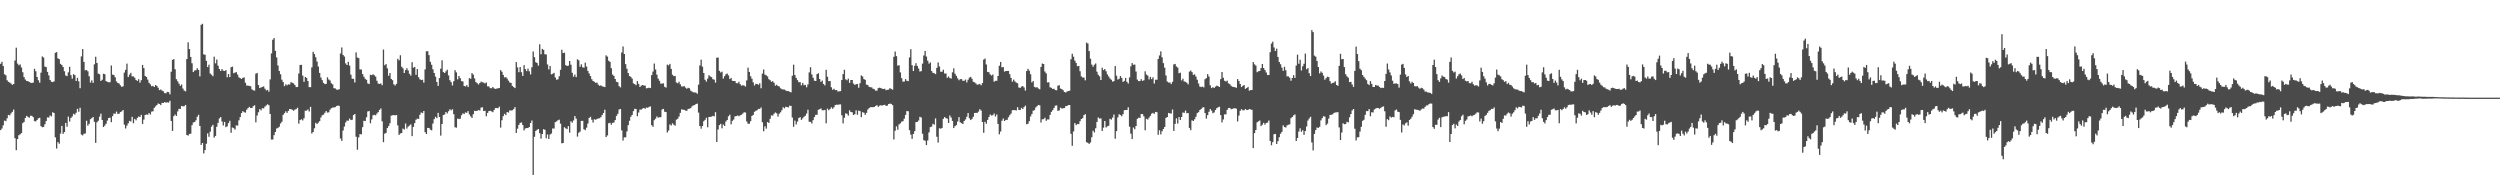<svg xmlns="http://www.w3.org/2000/svg" width="1920" height="150"><path d="M0 49.008h1v50.922H0zM1 47.484h1v51.215H1zM2 50.760h1v45.519H2zM3 57.012h1v35.618H3zM4 57.789h1v35.271H4zM5 61.669h1v29.136H5zM6 62.852h1v25.411H6zM7 63.411h1v25.201H7zM8 64.147h1v22.931H8zM9 65.137h1v20.799H9zM10 64.583h1v19.596H10zM11 46.503h1v59.658H11zM12 36.593h1v78.783H12zM13 48.845h1v57.949H13zM14 50.134h1v53.733H14zM15 49.459h1v53.720H15zM16 51.807h1v50.388H16zM17 55.513h1v39.035H17zM18 59.243h1v34.343H18zM19 61.103h1v29.483H19zM20 62.135h1v26.840H20zM21 62.315h1v27.489H21zM22 62.914h1v27.505H22zM23 63.540h1v25.350H23zM24 63.714h1v25.276H24zM25 63.449h1v26.512H25zM26 52.824h1v40.198H26zM27 54.713h1v38.503H27zM28 59.111h1v33.010H28zM29 61.638h1v29.254H29zM30 63.501h1v26.985H30zM31 55.786h1v41.108H31zM32 43.378h1v54.350H32zM33 44.203h1v53.291H33zM34 51.157h1v44.257H34zM35 51.582h1v41.378H35zM36 55.181h1v34.997H36zM37 57.911h1v32.392H37zM38 61.420h1v27.275H38zM39 62.781h1v26.588H39zM40 63.005h1v23.223H40zM41 62.506h1v24.288H41zM42 40.555h1v64.906H42zM43 40.060h1v74.038H43zM44 44.820h1v64.273H44zM45 45.410h1v64.971H45zM46 49.074h1v53.556H46zM47 49.914h1v46.783H47zM48 51.518h1v51.311H48zM49 54.725h1v46.716H49zM50 57.973h1v36.460H50zM51 58.473h1v38.877H51zM52 55.571h1v33.968H52zM53 51.325h1v42.006H53zM54 57.733h1v32.822H54zM55 60.403h1v29.033H55zM56 56.930h1v30.460H56zM57 57.778h1v30.273H57zM58 62.162h1v24.426H58zM59 59.817h1v23.782H59zM60 62.475h1v23.321H60zM61 67.721h1v15.081H61zM62 43.297h1v60.011H62zM63 37.701h1v66.310H63zM64 47.575h1v55.159H64zM65 54.009h1v48.487H65zM66 53.727h1v39.009H66zM67 54.794h1v41.732H67zM68 58.561h1v36.538H68zM69 63.394h1v28.159H69zM70 61.709h1v29.054H70zM71 63.650h1v26.222H71zM72 49.382h1v44.163H72zM73 43.571h1v66.132H73zM74 48.385h1v45.551H74zM75 56.505h1v36.240H75zM76 57.028h1v32.597H76zM77 62.147h1v25.146H77zM78 61.257h1v30.895H78zM79 56.641h1v40.929H79zM80 56.983h1v39.496H80zM81 62.275h1v32.747H81zM82 62.889h1v29.709H82zM83 63.201h1v27.421H83zM84 63.147h1v27.202H84zM85 50.286h1v43.580H85zM86 57.285h1v31.919H86zM87 57.633h1v29.550H87zM88 59.398h1v28.022H88zM89 62.536h1v23.198H89zM90 63.754h1v23.725H90zM91 64.180h1v23.171H91zM92 65.545h1v20.520H92zM93 66.695h1v18.862H93zM94 66.320h1v18.145H94zM95 55.774h1v39.973H95zM96 53.624h1v45.039H96zM97 48.827h1v47.611H97zM98 59.162h1v35.577H98zM99 57.366h1v35.450H99zM100 55.958h1v37.391H100zM101 58.668h1v31.096H101zM102 58.651h1v36.028H102zM103 59.708h1v31.620H103zM104 61.415h1v31.025H104zM105 62.178h1v28.349H105zM106 60.844h1v28.679H106zM107 63.494h1v26.336H107zM108 61.589h1v26.609H108zM109 49.860h1v45.335H109zM110 52.347h1v39.485H110zM111 58.306h1v29.990H111zM112 59.121h1v28.805H112zM113 61.149h1v27.009H113zM114 63.516h1v23.330H114zM115 64.776h1v23.202H115zM116 66.234h1v19.461H116zM117 65.971h1v19.507H117zM118 66.802h1v16.051H118zM119 65.279h1v16.364H119zM120 65.997h1v14.700H120zM121 67.377h1v12.083H121zM122 69.226h1v10.670H122zM123 68.690h1v12.029H123zM124 69.572h1v9.451H124zM125 70.157h1v8.934H125zM126 71.507h1v6.880H126zM127 71.645h1v7.189H127zM128 70.543h1v8.051H128zM129 70.747h1v8.046H129zM130 72.425h1v5.003H130zM131 55.073h1v37.780H131zM132 45.996h1v54.557H132zM133 45.432h1v43.811H133zM134 53.221h1v34.765H134zM135 60.800h1v28.259H135zM136 62.442h1v23.136H136zM137 64.258h1v19.377H137zM138 65.875h1v17.741H138zM139 64.910h1v16.434H139zM140 68.020h1v13.696H140zM141 69.579h1v11.981H141zM142 70.145h1v10.443H142zM143 45.343h1v58.322H143zM144 32.521h1v71.610H144zM145 37.672h1v65.167H145zM146 43.700h1v58.937H146zM147 48.593h1v47.559H147zM148 55.330h1v38.742H148zM149 54.172h1v39.531H149zM150 53.903h1v38.529H150zM151 52.390h1v37.285H151zM152 53.712h1v34.452H152zM153 58.674h1v38.033H153zM154 19.037h1v92.249H154zM155 18.266h1v91.578H155zM156 41.702h1v76.150H156zM157 42.075h1v73.165H157zM158 46.736h1v63.650H158zM159 51.527h1v50.911H159zM160 49.652h1v55.434H160zM161 56.452h1v44.680H161zM162 57.393h1v39.878H162zM163 58.515h1v37.406H163zM164 43.507h1v62.192H164zM165 48.650h1v55.725H165zM166 45.700h1v51.610H166zM167 50.427h1v43.928H167zM168 52.990h1v37.980H168zM169 54.538h1v35.346H169zM170 53.045h1v40.227H170zM171 54.251h1v42.115H171zM172 54.515h1v39.119H172zM173 53.863h1v43.809H173zM174 59.363h1v37.663H174zM175 56.840h1v37.737H175zM176 59.210h1v33.559H176zM177 51.597h1v50.412H177zM178 51.161h1v46.775H178zM179 56.241h1v42.212H179zM180 55.771h1v43.782H180zM181 55.421h1v40.895H181zM182 57.304h1v39.147H182zM183 59.373h1v33.051H183zM184 60.022h1v29.935H184zM185 60.689h1v26.186H185zM186 59.766h1v25.594H186zM187 59.495h1v26.682H187zM188 63.526h1v22.961H188zM189 65.666h1v18.548H189zM190 65.727h1v17.312H190zM191 65.998h1v16.094H191zM192 66.235h1v16.717H192zM193 68.590h1v14.395H193zM194 69.317h1v12.273H194zM195 69.586h1v11.235H195zM196 56.591h1v37.360H196zM197 56.002h1v32.723H197zM198 65.313h1v20.888H198zM199 67.624h1v16.205H199zM200 67.149h1v17.615H200zM201 66.754h1v16.345H201zM202 66.348h1v16.937H202zM203 68.116h1v13.772H203zM204 69.448h1v11.560H204zM205 69.007h1v11.065H205zM206 70.409h1v10.375H206zM207 60.970h1v26.583H207zM208 41.030h1v66.135H208zM209 30.506h1v76.673H209zM210 29.221h1v74.555H210zM211 39.068h1v62.330H211zM212 44.083h1v54.648H212zM213 50.258h1v47.929H213zM214 54.541h1v42.771H214zM215 57.030h1v37.808H215zM216 61.193h1v32.297H216zM217 63.004h1v25.227H217zM218 66.146h1v20.723H218zM219 64.743h1v20.752H219zM220 65.545h1v21.127H220zM221 64.782h1v20.386H221zM222 64.932h1v18.775H222zM223 63.057h1v20.820H223zM224 63.601h1v20.732H224zM225 64.042h1v21.007H225zM226 65.353h1v18.836H226zM227 66.922h1v16.824H227zM228 66.791h1v15.955H228zM229 56.497h1v38.460H229zM230 49.880h1v42.341H230zM231 49.826h1v41.774H231zM232 58.060h1v34.437H232zM233 62.813h1v28.035H233zM234 59.106h1v25.960H234zM235 59.784h1v25.171H235zM236 62.256h1v21.795H236zM237 66.898h1v18.688H237zM238 66.908h1v15.184H238zM239 51.702h1v50.851H239zM240 39.763h1v61.605H240zM241 41.544h1v57.035H241zM242 43.970h1v50.317H242zM243 47.252h1v48.038H243zM244 51.107h1v43.068H244zM245 56.012h1v37.007H245zM246 59.571h1v30.647H246zM247 61.569h1v26.922H247zM248 63.668h1v24.421H248zM249 64.622h1v21.984H249zM250 64.414h1v20.908H250zM251 59.373h1v27.121H251zM252 61.021h1v25.235H252zM253 61.785h1v22.422H253zM254 63.962h1v19.148H254zM255 64.802h1v17.810H255zM256 67.696h1v14.841H256zM257 67.927h1v14.370H257zM258 68.755h1v12.688H258zM259 68.962h1v12.087H259zM260 68.491h1v12.798H260zM261 41.036h1v65.301H261zM262 36.432h1v71.771H262zM263 42.211h1v58.019H263zM264 43.430h1v53.761H264zM265 48.710h1v45.326H265zM266 49.945h1v42.695H266zM267 47.459h1v45.249H267zM268 50.372h1v40.710H268zM269 57.329h1v34.900H269zM270 60.456h1v31.519H270zM271 60.552h1v27.883H271zM272 63.311h1v24.258H272zM273 40.237h1v64.781H273zM274 44.193h1v70.819H274zM275 44.651h1v60.893H275zM276 53.300h1v49.652H276zM277 53.383h1v49.761H277zM278 56.895h1v40.807H278zM279 58.871h1v33.886H279zM280 60.524h1v32.504H280zM281 61.326h1v28.757H281zM282 64.027h1v21.588H282zM283 64.546h1v20.776H283zM284 57.427h1v37.226H284zM285 57.714h1v33.971H285zM286 57.017h1v31.551H286zM287 57.785h1v30.387H287zM288 58.808h1v29.761H288zM289 61.979h1v25.213H289zM290 64.158h1v21.946H290zM291 64.485h1v19.897H291zM292 64.044h1v19.251H292zM293 65.410h1v27.794H293zM294 38.035h1v71.153H294zM295 50.141h1v52.528H295zM296 49.185h1v52.878H296zM297 52.461h1v45.881H297zM298 58.163h1v38.703H298zM299 56.042h1v38.628H299zM300 60.624h1v28.227H300zM301 61.582h1v26.966H301zM302 64.771h1v23.599H302zM303 65.673h1v22.944H303zM304 64.361h1v23.963H304zM305 45.155h1v51.172H305zM306 46.359h1v57.286H306zM307 42.468h1v60.028H307zM308 51.227h1v50.988H308zM309 52.520h1v46.240H309zM310 56.040h1v43.443H310zM311 53.786h1v41.091H311zM312 52.357h1v46.387H312zM313 54.120h1v43.135H313zM314 56.667h1v39.764H314zM315 58.138h1v37.407H315zM316 47.751h1v56.795H316zM317 51.983h1v45.515H317zM318 51.444h1v43.134H318zM319 57.469h1v34.496H319zM320 53.040h1v38.113H320zM321 59.251h1v32.016H321zM322 60.875h1v27.313H322zM323 61.479h1v24.919H323zM324 61.234h1v25.634H324zM325 63.422h1v21.827H325zM326 53.290h1v48.239H326zM327 39.370h1v63.567H327zM328 39.306h1v58.897H328zM329 42.365h1v55.962H329zM330 47.388h1v52.205H330zM331 49.735h1v50.349H331zM332 53.187h1v41.674H332zM333 56.088h1v35.420H333zM334 58.819h1v30.932H334zM335 62.942h1v27.773H335zM336 65.927h1v20.763H336zM337 59.961h1v29.906H337zM338 52.735h1v51.429H338zM339 46.341h1v48.899H339zM340 55.366h1v32.983H340zM341 56.062h1v31.862H341zM342 54.800h1v31.240H342zM343 53.550h1v33.574H343zM344 57.889h1v27.571H344zM345 61.602h1v22.335H345zM346 63.121h1v21.624H346zM347 65.645h1v18.275H347zM348 62.338h1v25.386H348zM349 53.932h1v43.806H349zM350 55.611h1v42.428H350zM351 60.936h1v30.137H351zM352 58.357h1v33.110H352zM353 60.048h1v31.085H353zM354 62.285h1v26.249H354zM355 62.588h1v24.445H355zM356 65.972h1v21.655H356zM357 66.402h1v19.921H357zM358 65.393h1v21.309H358zM359 66.876h1v18.498H359zM360 60.008h1v27.923H360zM361 60.544h1v28.856H361zM362 56.172h1v34.377H362zM363 57.307h1v30.394H363zM364 60.210h1v24.908H364zM365 63.042h1v22.241H365zM366 63.914h1v21.187H366zM367 64.873h1v19.662H367zM368 63.775h1v21.126H368zM369 62.673h1v19.985H369zM370 63.205h1v19.242H370zM371 63.421h1v21.853H371zM372 64.079h1v21.033H372zM373 63.320h1v25.973H373zM374 66.305h1v20.418H374zM375 66.367h1v18.912H375zM376 67.709h1v17.357H376zM377 67.780h1v17.755H377zM378 66.794h1v19.359H378zM379 67.878h1v16.632H379zM380 68.320h1v14.689H380zM381 68.060h1v14.887H381zM382 67.765h1v15.354H382zM383 67.541h1v14.403H383zM384 53.859h1v44.142H384zM385 55.106h1v37.261H385zM386 57.490h1v31.768H386zM387 59.484h1v27.912H387zM388 59.177h1v29.226H388zM389 60.305h1v25.722H389zM390 61.883h1v24.590H390zM391 63.309h1v21.414H391zM392 63.695h1v21.223H392zM393 65.949h1v18.743H393zM394 66.863h1v16.971H394zM395 67.618h1v14.672H395zM396 47.667h1v54.402H396zM397 51.751h1v47.069H397zM398 55.445h1v40.520H398zM399 51.449h1v42.932H399zM400 55.471h1v38.562H400zM401 58.318h1v37.728H401zM402 49.999h1v50.144H402zM403 53.098h1v45.564H403zM404 54.648h1v43.667H404zM405 52.708h1v45.637H405zM406 54.733h1v42.825H406zM407 57.130h1v37.317H407zM408 51.649h1v40.908H408zM409 39.531h1v94.809H409zM410 43.951h1v61.118H410zM411 47.744h1v52.804H411zM412 48.394h1v51.282H412zM413 50.373h1v48.679H413zM414 34.022h1v68.259H414zM415 41.685h1v64.810H415zM416 37.515h1v65.380H416zM417 38.315h1v60.899H417zM418 41.656h1v58.047H418zM419 41.842h1v64.345H419zM420 49.524h1v53.730H420zM421 53.319h1v53.429H421zM422 50.696h1v52.637H422zM423 57.086h1v45.479H423zM424 56.667h1v41.997H424zM425 55.976h1v42.790H425zM426 59.502h1v34.296H426zM427 61.212h1v32.022H427zM428 60.911h1v31.440H428zM429 58.555h1v33.370H429zM430 53.612h1v41.340H430zM431 38.186h1v71.885H431zM432 40.754h1v69.087H432zM433 40.429h1v57.311H433zM434 50.024h1v48.524H434zM435 50.678h1v48.481H435zM436 50.368h1v46.500H436zM437 46.841h1v55.059H437zM438 49.675h1v43.520H438zM439 55.912h1v38.239H439zM440 58.911h1v33.604H440zM441 57.284h1v31.866H441zM442 59.224h1v31.894H442zM443 45.518h1v59.412H443zM444 46.355h1v55.573H444zM445 51.261h1v49.826H445zM446 49.425h1v43.447H446zM447 51.656h1v41.141H447zM448 52.040h1v47.243H448zM449 48.137h1v51.867H449zM450 51.108h1v46.921H450zM451 54.437h1v40.440H451zM452 56.416h1v34.176H452zM453 58.400h1v31.319H453zM454 60.822h1v31.136H454zM455 62.187h1v31.903H455zM456 62.834h1v28.765H456zM457 63.636h1v28.372H457zM458 63.398h1v27.918H458zM459 65.017h1v25.984H459zM460 65.898h1v24.881H460zM461 65.523h1v24.437H461zM462 66.316h1v22.041H462zM463 66.540h1v20.235H463zM464 66.845h1v17.418H464zM465 42.517h1v62.733H465zM466 43.461h1v60.505H466zM467 46.651h1v48.014H467zM468 47.536h1v46.797H468zM469 52.387h1v43.387H469zM470 57.236h1v37.122H470zM471 58.301h1v35.825H471zM472 60.691h1v31.526H472zM473 62.837h1v26.170H473zM474 63.197h1v24.191H474zM475 66.160h1v17.971H475zM476 67.109h1v16.595H476zM477 40.314h1v59.839H477zM478 35.689h1v72.225H478zM479 41.487h1v64.028H479zM480 49.238h1v56.164H480zM481 52.796h1v48.154H481zM482 56.090h1v40.081H482zM483 58.440h1v34.269H483zM484 59.034h1v30.637H484zM485 60.347h1v27.908H485zM486 63.974h1v21.359H486zM487 64.591h1v18.984H487zM488 65.444h1v18.342H488zM489 62.316h1v26.993H489zM490 64.393h1v22.017H490zM491 66.759h1v17.391H491zM492 65.787h1v18.364H492zM493 65.297h1v18.130H493zM494 65.677h1v17.221H494zM495 65.750h1v17.811H495zM496 67.846h1v14.726H496zM497 67.650h1v15.160H497zM498 67.332h1v14.722H498zM499 67.631h1v14.103H499zM500 57.695h1v38.475H500zM501 54.940h1v42.440H501zM502 48.781h1v43.523H502zM503 53.365h1v37.824H503zM504 57.321h1v32.103H504zM505 60.391h1v29.953H505zM506 62.070h1v27.986H506zM507 64.248h1v25.781H507zM508 64.180h1v19.945H508zM509 64.023h1v19.564H509zM510 66.670h1v19.162H510zM511 67.279h1v18.779H511zM512 49.625h1v52.175H512zM513 50.212h1v50.061H513zM514 49.061h1v46.519H514zM515 52.880h1v43.470H515zM516 57.390h1v37.340H516zM517 58.482h1v37.306H517zM518 58.296h1v38.233H518zM519 63.337h1v28.568H519zM520 63.931h1v27.313H520zM521 62.749h1v26.758H521zM522 64.791h1v21.881H522zM523 66.384h1v17.631H523zM524 66.478h1v17.738H524zM525 66.101h1v18.290H525zM526 67.289h1v17.669H526zM527 68.132h1v16.942H527zM528 67.452h1v16.221H528zM529 67.802h1v15.641H529zM530 69.581h1v13.474H530zM531 70.332h1v11.307H531zM532 70.888h1v10.123H532zM533 70.979h1v9.736H533zM534 71.143h1v8.781H534zM535 71.983h1v7.591H535zM536 64.959h1v21.522H536zM537 50.269h1v46.522H537zM538 45.807h1v53.035H538zM539 51.186h1v45.570H539zM540 56.044h1v37.109H540zM541 61.225h1v30.814H541zM542 62.657h1v27.794H542zM543 60.423h1v37.294H543zM544 57.733h1v32.103H544zM545 58.743h1v30.991H545zM546 59.234h1v30.342H546zM547 60.823h1v28.188H547zM548 61.163h1v28.200H548zM549 63.455h1v22.733H549zM550 44.343h1v64.715H550zM551 44.204h1v55.300H551zM552 54.393h1v41.696H552zM553 55.644h1v39.462H553zM554 55.029h1v43.527H554zM555 60.341h1v35.298H555zM556 58.539h1v38.208H556zM557 57.027h1v36.309H557zM558 56.454h1v35.707H558zM559 57.895h1v31.431H559zM560 60.732h1v27.381H560zM561 59.862h1v35.614H561zM562 62.035h1v30.815H562zM563 62.211h1v29.577H563zM564 62.270h1v27.113H564zM565 63.828h1v25.305H565zM566 63.970h1v24.718H566zM567 62.751h1v26.611H567zM568 64.671h1v23.841H568zM569 65.782h1v22.378H569zM570 65.462h1v21.735H570zM571 65.669h1v20.551H571zM572 66.482h1v19.955H572zM573 61.740h1v31.536H573zM574 51.938h1v43.075H574zM575 55.239h1v39.768H575zM576 58.583h1v34.512H576zM577 60.446h1v28.607H577zM578 63.211h1v25.033H578zM579 65.634h1v20.239H579zM580 64.419h1v20.703H580zM581 64.449h1v20.163H581zM582 65.116h1v18.474H582zM583 63.932h1v19.709H583zM584 67.798h1v14.731H584zM585 56.509h1v37.376H585zM586 53.377h1v47.450H586zM587 57.310h1v39.715H587zM588 57.844h1v40.959H588zM589 58.677h1v35.050H589zM590 60.833h1v33.581H590zM591 61.604h1v29.647H591zM592 62.842h1v25.786H592zM593 62.310h1v26.458H593zM594 63.610h1v23.749H594zM595 65.816h1v20.550H595zM596 65.085h1v21.958H596zM597 66.039h1v23.502H597zM598 66.440h1v20.921H598zM599 67.779h1v18.473H599zM600 68.516h1v16.125H600zM601 68.697h1v13.757H601zM602 68.743h1v14.491H602zM603 69.489h1v12.543H603zM604 69.922h1v12.284H604zM605 69.962h1v12.552H605zM606 70.504h1v10.649H606zM607 70.921h1v10.419H607zM608 58.173h1v32.076H608zM609 49.641h1v47.736H609zM610 57.642h1v34.967H610zM611 59.850h1v35.755H611zM612 61.563h1v31.788H612zM613 63.134h1v27.524H613zM614 63.091h1v26.855H614zM615 65.556h1v26.498H615zM616 63.685h1v27.183H616zM617 65.438h1v24.216H617zM618 65.176h1v23.751H618zM619 67.028h1v20.180H619zM620 64.886h1v19.385H620zM621 55.607h1v37.888H621zM622 51.633h1v41.956H622zM623 57.140h1v37.693H623zM624 59.683h1v32.601H624zM625 61.952h1v27.946H625zM626 62.223h1v26.005H626zM627 56.950h1v31.166H627zM628 56.282h1v27.969H628zM629 60.693h1v23.224H629zM630 62.807h1v20.513H630zM631 61.879h1v22.819H631zM632 64.446h1v20.275H632zM633 65.596h1v18.846H633zM634 53.598h1v41.111H634zM635 58.933h1v24.512H635zM636 62.301h1v22.388H636zM637 62.241h1v21.499H637zM638 67.042h1v15.389H638zM639 68.949h1v14.554H639zM640 68.152h1v14.224H640zM641 69.200h1v11.492H641zM642 69.141h1v11.261H642zM643 70.262h1v10.240H643zM644 70.212h1v10.035H644zM645 69.975h1v10.179H645zM646 61.426h1v27.084H646zM647 56.941h1v37.851H647zM648 53.608h1v36.801H648zM649 60.909h1v26.138H649zM650 61.658h1v25.728H650zM651 60.431h1v28.351H651zM652 63.644h1v21.083H652zM653 61.415h1v24.625H653zM654 61.431h1v24.822H654zM655 64.181h1v24.142H655zM656 65.156h1v22.532H656zM657 64.690h1v20.024H657zM658 64.461h1v23.639H658zM659 67.394h1v17.537H659zM660 63.916h1v21.436H660zM661 57.912h1v32.095H661zM662 58.733h1v27.425H662zM663 60.743h1v25.861H663zM664 61.323h1v26.873H664zM665 64.998h1v21.685H665zM666 65.333h1v18.762H666zM667 66.641h1v16.394H667zM668 66.947h1v15.397H668zM669 67.108h1v15.192H669zM670 68.168h1v14.147H670zM671 68.558h1v13.542H671zM672 69.655h1v11.713H672zM673 69.582h1v11.153H673zM674 67.676h1v14.385H674zM675 67.309h1v13.902H675zM676 67.622h1v13.171H676zM677 68.130h1v13.039H677zM678 68.354h1v12.326H678zM679 68.163h1v12.309H679zM680 69.285h1v12.085H680zM681 68.956h1v12.165H681zM682 68.818h1v11.059H682zM683 67.665h1v11.878H683zM684 68.317h1v11.526H684zM685 68.882h1v11.873H685zM686 43.606h1v63.488H686zM687 39.604h1v60.785H687zM688 43.087h1v53.968H688zM689 50.383h1v49.264H689zM690 50.119h1v45.395H690zM691 55.611h1v39.169H691zM692 60.024h1v33.408H692zM693 62.716h1v30.377H693zM694 62.620h1v28.527H694zM695 60.799h1v27.421H695zM696 62.038h1v23.237H696zM697 62.304h1v23.161H697zM698 44.084h1v55.909H698zM699 37.779h1v65.583H699zM700 50.082h1v56.574H700zM701 54.536h1v48.356H701zM702 50.559h1v50.190H702zM703 48.528h1v45.295H703zM704 50.614h1v43.026H704zM705 52.646h1v39.932H705zM706 54.921h1v34.841H706zM707 54.652h1v35.564H707zM708 48.904h1v53.792H708zM709 42.577h1v65.100H709zM710 39.135h1v68.933H710zM711 43.444h1v68.001H711zM712 46.579h1v61.274H712zM713 48.827h1v52.867H713zM714 47.974h1v49.678H714zM715 54.465h1v42.778H715zM716 55.918h1v39.173H716zM717 56.209h1v39.553H717zM718 56.916h1v33.999H718zM719 52.112h1v52.902H719zM720 47.901h1v61.617H720zM721 51.056h1v47.438H721zM722 55.061h1v43.820H722zM723 55.123h1v43.147H723zM724 53.571h1v37.668H724zM725 56.438h1v33.481H725zM726 56.491h1v34.297H726zM727 59.739h1v31.417H727zM728 58.743h1v35.729H728zM729 59.935h1v28.736H729zM730 60.320h1v29.939H730zM731 55.571h1v37.325H731zM732 52.482h1v45.872H732zM733 56.633h1v40.288H733zM734 58.254h1v37.854H734zM735 60.164h1v33.170H735zM736 61.636h1v28.340H736zM737 60.761h1v33.211H737zM738 60.769h1v33.817H738zM739 62.067h1v33.175H739zM740 61.979h1v30.993H740zM741 61.095h1v30.647H741zM742 63.297h1v26.357H742zM743 61.222h1v25.584H743zM744 59.613h1v31.239H744zM745 59.012h1v33.216H745zM746 60.480h1v30.886H746zM747 62.771h1v26.916H747zM748 63.243h1v23.528H748zM749 64.067h1v22.603H749zM750 65.079h1v21.593H750zM751 64.801h1v20.911H751zM752 64.455h1v19.430H752zM753 65.537h1v19.336H753zM754 63.810h1v29.893H754zM755 45.768h1v56.230H755zM756 44.930h1v48.596H756zM757 49.520h1v45.562H757zM758 55.245h1v36.841H758zM759 55.523h1v34.360H759zM760 57.117h1v30.850H760zM761 57.998h1v30.708H761zM762 57.227h1v31.228H762zM763 62.732h1v24.474H763zM764 62.051h1v27.462H764zM765 62.056h1v25.927H765zM766 58.344h1v36.814H766zM767 50.504h1v52.663H767zM768 47.552h1v53.489H768zM769 51.719h1v40.982H769zM770 51.512h1v39.496H770zM771 54.994h1v37.912H771zM772 54.518h1v37.527H772zM773 54.480h1v37.593H773zM774 54.496h1v35.598H774zM775 56.979h1v31.544H775zM776 59.778h1v27.470H776zM777 62.742h1v21.929H777zM778 61.146h1v23.401H778zM779 62.494h1v22.103H779zM780 63.434h1v21.405H780zM781 63.964h1v18.364H781zM782 67.175h1v17.188H782zM783 67.555h1v16.926H783zM784 66.520h1v16.302H784zM785 66.111h1v17.618H785zM786 67.170h1v15.033H786zM787 69.525h1v11.577H787zM788 54.588h1v40.855H788zM789 52.843h1v42.196H789zM790 54.272h1v38.756H790zM791 57.056h1v32.405H791zM792 63.262h1v24.331H792zM793 62.268h1v22.797H793zM794 66.705h1v17.899H794zM795 67.217h1v15.298H795zM796 66.958h1v14.619H796zM797 67.919h1v12.655H797zM798 68.573h1v12.345H798zM799 51.426h1v42.664H799zM800 48.810h1v42.822H800zM801 49.129h1v42.365H801zM802 54.950h1v35.489H802zM803 56.394h1v36.369H803zM804 63.333h1v28.345H804zM805 63.163h1v28.576H805zM806 67.017h1v21.184H806zM807 67.467h1v18.433H807zM808 68.368h1v16.259H808zM809 68.126h1v14.881H809zM810 69.165h1v12.013H810zM811 69.310h1v11.658H811zM812 65.825h1v19.328H812zM813 65.416h1v19.389H813zM814 67.971h1v14.700H814zM815 68.431h1v14.960H815zM816 69.297h1v13.849H816zM817 70.667h1v12.312H817zM818 71.057h1v10.501H818zM819 70.304h1v11.058H819zM820 69.883h1v10.876H820zM821 69.707h1v10.918H821zM822 45.520h1v57.252H822zM823 41.283h1v70.699H823zM824 43.523h1v57.466H824zM825 46.564h1v47.970H825zM826 48.345h1v47.764H826zM827 50.828h1v44.407H827zM828 50.650h1v44.663H828zM829 54.673h1v38.429H829zM830 58.693h1v32.724H830zM831 59.478h1v31.237H831zM832 59.588h1v28.851H832zM833 61.705h1v25.988H833zM834 32.735h1v76.483H834zM835 33.457h1v76.282H835zM836 39.292h1v71.266H836zM837 45.046h1v64.370H837zM838 49.590h1v55.833H838zM839 51.269h1v49.132H839zM840 49.695h1v52.060H840zM841 48.754h1v49.765H841zM842 55.060h1v38.610H842zM843 57.452h1v32.748H843zM844 58.645h1v32.426H844zM845 61.425h1v29.509H845zM846 51.972h1v48.582H846zM847 53.812h1v44.242H847zM848 52.989h1v39.938H848zM849 54.731h1v43.185H849zM850 57.152h1v39.852H850zM851 58.723h1v37.843H851zM852 60.273h1v30.977H852zM853 61.228h1v30.632H853zM854 62.675h1v27.640H854zM855 62.317h1v25.650H855zM856 50.724h1v55.848H856zM857 58.127h1v42.559H857zM858 61.091h1v29.090H858zM859 60.493h1v27.260H859zM860 58.397h1v29.963H860zM861 59.836h1v29.457H861zM862 62.886h1v24.766H862zM863 62.096h1v22.576H863zM864 59.843h1v24.634H864zM865 62.806h1v21.670H865zM866 64.127h1v18.307H866zM867 59.429h1v37.859H867zM868 50.959h1v51.676H868zM869 48.443h1v58.360H869zM870 49.765h1v48.166H870zM871 49.549h1v49.742H871zM872 54.911h1v41.840H872zM873 61.135h1v30.171H873zM874 62.332h1v28.016H874zM875 62.225h1v28.330H875zM876 60.801h1v26.750H876zM877 62.107h1v25.545H877zM878 61.626h1v27.714H878zM879 54.786h1v45.238H879zM880 57.263h1v33.935H880zM881 58.073h1v33.714H881zM882 60.998h1v29.374H882zM883 59.022h1v29.973H883zM884 60.771h1v26.523H884zM885 59.400h1v27.283H885zM886 64.159h1v23.270H886zM887 61.241h1v24.731H887zM888 61.224h1v24.931H888zM889 45.236h1v58.290H889zM890 42.602h1v57.461H890zM891 39.464h1v63.746H891zM892 44.028h1v56.807H892zM893 48.476h1v50.609H893zM894 51.963h1v45.500H894zM895 57.950h1v32.558H895zM896 62.619h1v27.233H896zM897 63.376h1v23.338H897zM898 63.356h1v23.722H898zM899 64.546h1v22.662H899zM900 62.802h1v21.339H900zM901 49.473h1v51.070H901zM902 49.118h1v46.002H902zM903 51.045h1v39.825H903zM904 51.921h1v42.978H904zM905 56.267h1v33.651H905zM906 55.817h1v36.305H906zM907 61.765h1v28.110H907zM908 60.405h1v26.006H908zM909 62.560h1v24.140H909zM910 62.844h1v22.084H910zM911 63.518h1v23.397H911zM912 64.765h1v22.075H912zM913 54.978h1v43.259H913zM914 54.152h1v45.852H914zM915 55.417h1v36.997H915zM916 57.508h1v35.424H916zM917 57.095h1v34.526H917zM918 58.775h1v30.894H918zM919 61.250h1v25.660H919zM920 64.173h1v21.994H920zM921 66.444h1v18.094H921zM922 66.892h1v16.800H922zM923 66.522h1v16.109H923zM924 67.121h1v15.268H924zM925 60.825h1v26.031H925zM926 59.999h1v31.098H926zM927 56.917h1v31.503H927zM928 58.783h1v27.076H928zM929 65.522h1v18.241H929zM930 67.688h1v17.292H930zM931 66.909h1v20.056H931zM932 67.597h1v18.711H932zM933 66.509h1v17.993H933zM934 65.806h1v17.311H934zM935 66.151h1v16.296H935zM936 66.799h1v15.183H936zM937 60.751h1v27.681H937zM938 55.272h1v38.709H938zM939 59.676h1v32.080H939zM940 62.027h1v25.835H940zM941 62.562h1v25.254H941zM942 61.929h1v22.427H942zM943 64.007h1v18.974H943zM944 64.618h1v18.289H944zM945 65.840h1v18.066H945zM946 66.599h1v17.003H946zM947 66.839h1v16.386H947zM948 67.034h1v16.064H948zM949 67.432h1v16.079H949zM950 60.714h1v32.586H950zM951 62.203h1v26.582H951zM952 64.502h1v20.591H952zM953 66.874h1v17.021H953zM954 65.916h1v18.807H954zM955 65.320h1v19.369H955zM956 68.237h1v15.435H956zM957 67.580h1v16.961H957zM958 66.771h1v17.627H958zM959 69.627h1v14.159H959zM960 69.179h1v14.852H960zM961 69.130h1v15.233H961zM962 47.650h1v66.091H962zM963 49.400h1v52.867H963zM964 50.304h1v49.544H964zM965 55.453h1v38.496H965zM966 54.744h1v38.451H966zM967 54.473h1v38.109H967zM968 52.323h1v44.568H968zM969 49.153h1v46.615H969zM970 52.248h1v42.049H970zM971 53.795h1v41.951H971zM972 55.650h1v38.799H972zM973 57.666h1v36.454H973zM974 57.621h1v34.957H974zM975 40.096h1v68.125H975zM976 33.421h1v78.151H976zM977 32.023h1v77.144H977zM978 36.437h1v66.612H978zM979 39.151h1v63.686H979zM980 37.401h1v73.200H980zM981 43.742h1v64.693H981zM982 47.618h1v57.769H982zM983 49.351h1v53.361H983zM984 51.896h1v49.367H984zM985 54.369h1v41.954H985zM986 51.316h1v46.281H986zM987 53.962h1v43.981H987zM988 58.619h1v37.677H988zM989 58.652h1v37.154H989zM990 59.706h1v35.795H990zM991 61.985h1v28.810H991zM992 59.885h1v29.957H992zM993 57.698h1v30.922H993zM994 59.779h1v28.142H994zM995 50.335h1v57.971H995zM996 42.003h1v64.011H996zM997 48.941h1v52.102H997zM998 45.868h1v52.715H998zM999 54.115h1v47.095H999zM1000 50.901h1v49.118H1000zM1001 48.961h1v54.617H1001zM1002 41.143h1v59.535H1002zM1003 53.183h1v43.978H1003zM1004 52.335h1v40.220H1004zM1005 56.235h1v34.761H1005zM1006 58.407h1v31.305H1006zM1007 23.140h1v86.282H1007zM1008 24.695h1v90.830H1008zM1009 42.699h1v60.089H1009zM1010 43.513h1v56.390H1010zM1011 46.854h1v51.052H1011zM1012 51.471h1v46.803H1012zM1013 56.351h1v41.010H1013zM1014 54.891h1v37.593H1014zM1015 55.890h1v34.819H1015zM1016 58.050h1v31.180H1016zM1017 61.217h1v28.363H1017zM1018 60.011h1v36.090H1018zM1019 58.859h1v36.043H1019zM1020 59.224h1v31.872H1020zM1021 62.306h1v25.956H1021zM1022 64.216h1v23.882H1022zM1023 63.656h1v24.174H1023zM1024 63.434h1v23.322H1024zM1025 62.416h1v23.934H1025zM1026 65.289h1v20.999H1026zM1027 65.879h1v20.264H1027zM1028 50.580h1v47.325H1028zM1029 41.297h1v66.260H1029zM1030 45.500h1v56.269H1030zM1031 45.317h1v49.348H1031zM1032 51.494h1v43.930H1032zM1033 57.004h1v38.251H1033zM1034 58.631h1v34.897H1034zM1035 59.634h1v34.371H1035zM1036 63.044h1v27.043H1036zM1037 62.858h1v24.694H1037zM1038 64.900h1v19.891H1038zM1039 66.741h1v16.987H1039zM1040 54.425h1v44.435H1040zM1041 35.784h1v72.078H1041zM1042 41.508h1v63.980H1042zM1043 47.023h1v58.339H1043zM1044 52.755h1v48.255H1044zM1045 53.915h1v43.472H1045zM1046 57.625h1v35.208H1046zM1047 59.021h1v32.998H1047zM1048 60.345h1v27.897H1048zM1049 61.597h1v23.772H1049zM1050 64.410h1v20.937H1050zM1051 65.350h1v18.415H1051zM1052 62.305h1v27.008H1052zM1053 64.392h1v21.813H1053zM1054 66.762h1v19.632H1054zM1055 66.821h1v17.323H1055zM1056 65.297h1v18.133H1056zM1057 65.686h1v17.207H1057zM1058 65.751h1v17.265H1058zM1059 66.772h1v16.785H1059zM1060 67.654h1v15.160H1060zM1061 67.333h1v14.723H1061zM1062 67.521h1v14.212H1062zM1063 62.215h1v23.216H1063zM1064 56.724h1v40.647H1064zM1065 48.789h1v42.710H1065zM1066 53.367h1v38.927H1066zM1067 55.626h1v33.802H1067zM1068 57.969h1v32.369H1068zM1069 61.947h1v27.825H1069zM1070 64.314h1v25.749H1070zM1071 64.177h1v20.622H1071zM1072 64.020h1v20.098H1072zM1073 64.542h1v21.286H1073zM1074 67.256h1v18.803H1074zM1075 57.306h1v34.761H1075zM1076 49.624h1v52.173H1076zM1077 49.061h1v46.516H1077zM1078 52.185h1v44.156H1078zM1079 57.114h1v37.608H1079zM1080 59.132h1v34.843H1080zM1081 58.299h1v38.233H1081zM1082 62.482h1v29.676H1082zM1083 64.109h1v27.134H1083zM1084 62.752h1v26.903H1084zM1085 63.756h1v23.947H1085zM1086 66.172h1v17.718H1086zM1087 66.385h1v17.833H1087zM1088 66.109h1v18.286H1088zM1089 67.293h1v17.283H1089zM1090 68.182h1v16.893H1090zM1091 67.446h1v16.611H1091zM1092 67.802h1v15.562H1092zM1093 68.822h1v14.630H1093zM1094 70.329h1v11.768H1094zM1095 70.334h1v10.670H1095zM1096 70.980h1v9.900H1096zM1097 71.144h1v8.786H1097zM1098 71.344h1v8.137H1098zM1099 72.068h1v7.503H1099zM1100 49.943h1v47.656H1100zM1101 45.821h1v53.090H1101zM1102 51.462h1v44.366H1102zM1103 56.915h1v38.911H1103zM1104 61.592h1v30.280H1104zM1105 62.898h1v27.596H1105zM1106 60.202h1v37.427H1106zM1107 57.993h1v32.108H1107zM1108 58.894h1v30.746H1108zM1109 59.199h1v30.331H1109zM1110 60.696h1v28.427H1110zM1111 61.129h1v28.180H1111zM1112 63.487h1v22.622H1112zM1113 47.503h1v61.569H1113zM1114 44.150h1v58.760H1114zM1115 54.389h1v41.683H1115zM1116 55.649h1v39.443H1116zM1117 55.026h1v43.543H1117zM1118 60.338h1v35.327H1118zM1119 58.539h1v38.219H1119zM1120 57.030h1v36.332H1120zM1121 56.453h1v35.719H1121zM1122 57.926h1v31.410H1122zM1123 60.742h1v27.349H1123zM1124 59.854h1v35.613H1124zM1125 62.025h1v30.826H1125zM1126 62.511h1v29.292H1126zM1127 62.222h1v27.156H1127zM1128 63.824h1v25.308H1128zM1129 63.967h1v24.724H1129zM1130 62.760h1v26.603H1130zM1131 64.663h1v23.848H1131zM1132 65.781h1v22.380H1132zM1133 65.456h1v21.735H1133zM1134 65.670h1v20.553H1134zM1135 66.410h1v20.035H1135zM1136 61.740h1v31.560H1136zM1137 51.952h1v39.137H1137zM1138 55.225h1v39.797H1138zM1139 58.584h1v34.512H1139zM1140 60.439h1v28.613H1140zM1141 63.223h1v25.019H1141zM1142 65.632h1v21.070H1142zM1143 64.420h1v20.705H1143zM1144 64.451h1v20.155H1144zM1145 65.117h1v18.473H1145zM1146 65.632h1v18.007H1146zM1147 63.933h1v18.590H1147zM1148 59.586h1v33.645H1148zM1149 53.391h1v45.313H1149zM1150 57.313h1v43.513H1150zM1151 57.838h1v40.964H1151zM1152 58.674h1v35.054H1152zM1153 60.832h1v33.575H1153zM1154 61.604h1v29.652H1154zM1155 62.853h1v25.768H1155zM1156 62.316h1v26.459H1156zM1157 64.540h1v22.814H1157zM1158 63.608h1v22.760H1158zM1159 65.092h1v21.951H1159zM1160 65.310h1v24.232H1160zM1161 66.437h1v20.929H1161zM1162 67.776h1v18.476H1162zM1163 68.510h1v16.129H1163zM1164 68.703h1v13.750H1164zM1165 68.745h1v14.491H1165zM1166 69.483h1v12.551H1166zM1167 69.919h1v12.286H1167zM1168 69.961h1v12.549H1168zM1169 70.498h1v10.657H1169zM1170 70.931h1v10.402H1170zM1171 58.177h1v29.092H1171zM1172 49.650h1v47.733H1172zM1173 57.636h1v35.481H1173zM1174 59.847h1v35.747H1174zM1175 61.566h1v31.792H1175zM1176 63.133h1v29.720H1176zM1177 63.094h1v26.846H1177zM1178 64.150h1v27.909H1178zM1179 63.675h1v27.159H1179zM1180 65.483h1v25.390H1180zM1181 65.177h1v23.759H1181zM1182 67.029h1v20.184H1182zM1183 66.633h1v17.626H1183zM1184 55.610h1v35.243H1184zM1185 51.640h1v41.952H1185zM1186 57.135h1v37.703H1186zM1187 59.680h1v32.607H1187zM1188 61.965h1v27.936H1188zM1189 62.226h1v25.985H1189zM1190 56.947h1v31.156H1190zM1191 56.292h1v27.962H1191zM1192 60.690h1v23.228H1192zM1193 63.675h1v19.644H1193zM1194 61.882h1v22.826H1194zM1195 63.366h1v21.348H1195zM1196 65.590h1v18.859H1196zM1197 53.596h1v41.091H1197zM1198 58.940h1v24.891H1198zM1199 60.976h1v23.732H1199zM1200 62.235h1v21.496H1200zM1201 67.047h1v15.393H1201zM1202 68.662h1v14.849H1202zM1203 68.158h1v14.218H1203zM1204 68.610h1v12.080H1204zM1205 69.143h1v11.265H1205zM1206 70.175h1v10.325H1206zM1207 70.212h1v10.031H1207zM1208 69.977h1v10.172H1208zM1209 62.802h1v25.714H1209zM1210 56.919h1v37.868H1210zM1211 53.610h1v36.812H1211zM1212 59.267h1v27.775H1212zM1213 61.649h1v25.742H1213zM1214 60.412h1v28.358H1214zM1215 63.650h1v21.441H1215zM1216 61.407h1v24.635H1216zM1217 61.432h1v24.820H1217zM1218 61.997h1v26.327H1218zM1219 65.159h1v22.535H1219zM1220 64.696h1v20.019H1220zM1221 64.453h1v21.980H1221zM1222 65.289h1v22.808H1222zM1223 64.341h1v21.003H1223zM1224 57.922h1v32.103H1224zM1225 58.722h1v27.424H1225zM1226 60.737h1v25.867H1226zM1227 61.323h1v26.866H1227zM1228 63.420h1v23.263H1228zM1229 65.005h1v19.880H1229zM1230 65.826h1v17.207H1230zM1231 66.954h1v15.340H1231zM1232 67.110h1v15.231H1232zM1233 68.171h1v14.152H1233zM1234 68.559h1v13.534H1234zM1235 68.938h1v12.428H1235zM1236 69.590h1v11.142H1236zM1237 67.674h1v14.384H1237zM1238 67.314h1v13.905H1238zM1239 67.622h1v13.172H1239zM1240 68.135h1v13.040H1240zM1241 68.358h1v12.254H1241zM1242 68.335h1v12.342H1242zM1243 68.162h1v13.210H1243zM1244 68.954h1v12.172H1244zM1245 68.824h1v11.051H1245zM1246 68.111h1v11.220H1246zM1247 67.663h1v12.178H1247zM1248 68.881h1v11.869H1248zM1249 49.554h1v47.775H1249zM1250 51.341h1v42.057H1250zM1251 57.496h1v34.486H1251zM1252 60.865h1v31.978H1252zM1253 58.601h1v33.402H1253zM1254 58.275h1v32.403H1254zM1255 58.813h1v30.575H1255zM1256 62.177h1v26.136H1256zM1257 61.896h1v23.805H1257zM1258 62.992h1v22.603H1258zM1259 63.305h1v21.547H1259zM1260 62.375h1v32.985H1260zM1261 49.452h1v48.806H1261zM1262 51.390h1v47.303H1262zM1263 59.520h1v31.728H1263zM1264 60.386h1v31.532H1264zM1265 58.744h1v29.761H1265zM1266 60.363h1v26.811H1266zM1267 60.288h1v29.631H1267zM1268 58.823h1v31.118H1268zM1269 58.656h1v34.254H1269zM1270 60.507h1v28.716H1270zM1271 61.516h1v26.076H1271zM1272 47.820h1v53.277H1272zM1273 45.088h1v66.383H1273zM1274 42.681h1v57.866H1274zM1275 50.269h1v45.618H1275zM1276 52.215h1v44.071H1276zM1277 56.447h1v39.296H1277zM1278 54.345h1v38.387H1278zM1279 54.390h1v41.027H1279zM1280 55.557h1v39.973H1280zM1281 55.329h1v39.323H1281zM1282 59.821h1v34.227H1282zM1283 57.584h1v36.028H1283zM1284 46.815h1v58.976H1284zM1285 44.668h1v62.742H1285zM1286 52.696h1v52.237H1286zM1287 56.854h1v45.865H1287zM1288 52.630h1v49.780H1288zM1289 53.210h1v49.662H1289zM1290 57.963h1v46.463H1290zM1291 56.244h1v44.090H1291zM1292 54.362h1v48.319H1292zM1293 58.957h1v45.011H1293zM1294 59.633h1v41.463H1294zM1295 43.616h1v58.924H1295zM1296 40.757h1v60.277H1296zM1297 45.268h1v53.522H1297zM1298 48.741h1v48.691H1298zM1299 52.503h1v41.890H1299zM1300 53.938h1v44.133H1300zM1301 50.433h1v52.898H1301zM1302 54.730h1v43.848H1302zM1303 55.740h1v43.020H1303zM1304 61.295h1v31.940H1304zM1305 63.503h1v27.312H1305zM1306 62.563h1v25.379H1306zM1307 59.640h1v33.724H1307zM1308 57.076h1v37.150H1308zM1309 56.312h1v36.122H1309zM1310 55.869h1v38.065H1310zM1311 48.952h1v49.264H1311zM1312 49.611h1v56.165H1312zM1313 49.740h1v54.679H1313zM1314 51.119h1v60.161H1314zM1315 53.314h1v56.070H1315zM1316 55.937h1v47.954H1316zM1317 52.817h1v49.941H1317zM1318 49.713h1v54.556H1318zM1319 53.687h1v42.422H1319zM1320 52.012h1v42.567H1320zM1321 49.047h1v45.268H1321zM1322 47.377h1v45.086H1322zM1323 48.628h1v47.700H1323zM1324 50.940h1v42.842H1324zM1325 48.614h1v46.230H1325zM1326 49.020h1v45.908H1326zM1327 53.413h1v42.014H1327zM1328 40.393h1v67.955H1328zM1329 43.094h1v65.749H1329zM1330 43.424h1v66.444H1330zM1331 50.646h1v50.785H1331zM1332 54.046h1v45.341H1332zM1333 53.261h1v39.103H1333zM1334 56.856h1v34.907H1334zM1335 61.370h1v29.347H1335zM1336 64.693h1v25.027H1336zM1337 63.900h1v23.380H1337zM1338 63.596h1v22.380H1338zM1339 62.600h1v24.581H1339zM1340 56.647h1v39.680H1340zM1341 56.423h1v36.016H1341zM1342 58.790h1v34.702H1342zM1343 55.931h1v33.624H1343zM1344 59.301h1v30.159H1344zM1345 59.750h1v32.738H1345zM1346 57.986h1v30.279H1346zM1347 59.738h1v27.306H1347zM1348 60.492h1v25.154H1348zM1349 59.181h1v25.753H1349zM1350 62.290h1v22.771H1350zM1351 53.913h1v43.741H1351zM1352 52.380h1v47.664H1352zM1353 49.188h1v50.193H1353zM1354 50.080h1v48.439H1354zM1355 56.800h1v39.210H1355zM1356 60.646h1v35.606H1356zM1357 60.237h1v35.050H1357zM1358 62.742h1v28.471H1358zM1359 59.392h1v27.292H1359zM1360 59.907h1v27.286H1360zM1361 65.821h1v21.580H1361zM1362 50.078h1v43.610H1362zM1363 41.271h1v59.052H1363zM1364 44.956h1v54.922H1364zM1365 48.126h1v52.754H1365zM1366 51.867h1v48.626H1366zM1367 56.762h1v38.529H1367zM1368 57.895h1v36.856H1368zM1369 60.644h1v29.669H1369zM1370 62.458h1v27.823H1370zM1371 64.051h1v25.778H1371zM1372 63.987h1v24.515H1372zM1373 63.005h1v25.787H1373zM1374 59.446h1v28.151H1374zM1375 56.122h1v31.337H1375zM1376 59.881h1v28.641H1376zM1377 62.128h1v26.886H1377zM1378 61.453h1v27.251H1378zM1379 60.942h1v25.556H1379zM1380 59.409h1v26.521H1380zM1381 60.135h1v24.798H1381zM1382 61.402h1v24.520H1382zM1383 59.386h1v27.845H1383zM1384 38.010h1v79.293H1384zM1385 31.146h1v81.814H1385zM1386 29.686h1v82.674H1386zM1387 37.083h1v71.257H1387zM1388 33.766h1v70.898H1388zM1389 43.066h1v63.093H1389zM1390 46.653h1v60.346H1390zM1391 48.424h1v54.398H1391zM1392 51.782h1v50.401H1392zM1393 54.353h1v46.644H1393zM1394 54.741h1v45.416H1394zM1395 61.259h1v35.011H1395zM1396 39.568h1v74.684H1396zM1397 35.749h1v83.165H1397zM1398 36.704h1v75.048H1398zM1399 47.099h1v62.083H1399zM1400 48.634h1v49.179H1400zM1401 50.338h1v46.917H1401zM1402 55.243h1v35.835H1402zM1403 56.463h1v34.843H1403zM1404 60.326h1v30.689H1404zM1405 61.287h1v28.642H1405zM1406 65.376h1v21.606H1406zM1407 63.951h1v21.657H1407zM1408 52.619h1v43.548H1408zM1409 55.450h1v38.042H1409zM1410 58.411h1v32.498H1410zM1411 57.272h1v33.374H1411zM1412 59.779h1v29.269H1412zM1413 59.224h1v31.272H1413zM1414 58.801h1v30.833H1414zM1415 61.456h1v27.029H1415zM1416 62.521h1v24.543H1416zM1417 61.522h1v25.743H1417zM1418 61.596h1v23.920H1418zM1419 51.815h1v40.510H1419zM1420 57.405h1v36.432H1420zM1421 56.010h1v38.180H1421zM1422 55.036h1v35.990H1422zM1423 55.790h1v38.787H1423zM1424 56.588h1v39.382H1424zM1425 60.186h1v33.509H1425zM1426 61.590h1v28.380H1426zM1427 60.443h1v29.566H1427zM1428 62.132h1v25.378H1428zM1429 63.801h1v23.171H1429zM1430 58.153h1v34.536H1430zM1431 51.398h1v44.176H1431zM1432 52.188h1v48.069H1432zM1433 49.863h1v46.647H1433zM1434 55.440h1v47.402H1434zM1435 60.965h1v39.072H1435zM1436 59.442h1v33.680H1436zM1437 65.193h1v25.867H1437zM1438 62.120h1v28.524H1438zM1439 62.001h1v29.307H1439zM1440 63.830h1v25.918H1440zM1441 63.714h1v22.050H1441zM1442 51.621h1v43.020H1442zM1443 61.500h1v28.952H1443zM1444 57.795h1v30.395H1444zM1445 61.831h1v24.455H1445zM1446 61.782h1v24.599H1446zM1447 62.061h1v25.273H1447zM1448 64.768h1v20.408H1448zM1449 64.311h1v19.836H1449zM1450 63.887h1v19.814H1450zM1451 66.473h1v15.808H1451zM1452 67.152h1v15.238H1452zM1453 51.880h1v46.049H1453zM1454 47.352h1v51.525H1454zM1455 48.895h1v50.672H1455zM1456 54.308h1v40.612H1456zM1457 56.912h1v39.068H1457zM1458 59.356h1v34.342H1458zM1459 62.441h1v25.403H1459zM1460 65.426h1v19.025H1460zM1461 64.946h1v19.096H1461zM1462 64.901h1v19.121H1462zM1463 64.892h1v17.895H1463zM1464 56.877h1v33.447H1464zM1465 53.226h1v40.455H1465zM1466 50.473h1v44.243H1466zM1467 52.842h1v38.942H1467zM1468 57.226h1v30.535H1468zM1469 57.869h1v30.436H1469zM1470 59.072h1v30.480H1470zM1471 58.418h1v29.586H1471zM1472 57.755h1v29.969H1472zM1473 61.170h1v27.027H1473zM1474 61.715h1v26.127H1474zM1475 63.203h1v21.318H1475zM1476 65.904h1v18.516H1476zM1477 59.580h1v32.554H1477zM1478 56.499h1v38.077H1478zM1479 61.054h1v28.237H1479zM1480 62.374h1v23.690H1480zM1481 62.148h1v25.938H1481zM1482 63.467h1v24.087H1482zM1483 62.142h1v22.824H1483zM1484 66.047h1v17.856H1484zM1485 67.297h1v16.115H1485zM1486 66.352h1v15.325H1486zM1487 67.574h1v13.853H1487zM1488 67.355h1v17.324H1488zM1489 62.756h1v23.085H1489zM1490 65.869h1v19.113H1490zM1491 64.963h1v21.351H1491zM1492 65.572h1v19.244H1492zM1493 66.427h1v18.832H1493zM1494 67.012h1v18.739H1494zM1495 66.210h1v17.655H1495zM1496 66.452h1v16.354H1496zM1497 67.779h1v15.835H1497zM1498 69.029h1v14.562H1498zM1499 69.954h1v13.232H1499zM1500 64.309h1v21.239H1500zM1501 64.910h1v23.558H1501zM1502 58.990h1v30.951H1502zM1503 62.352h1v27.872H1503zM1504 64.095h1v23.706H1504zM1505 64.600h1v23.119H1505zM1506 64.123h1v22.948H1506zM1507 66.420h1v20.075H1507zM1508 66.340h1v22.180H1508zM1509 65.981h1v21.721H1509zM1510 66.327h1v21.125H1510zM1511 65.831h1v19.567H1511zM1512 67.298h1v16.623H1512zM1513 55.679h1v35.846H1513zM1514 56.556h1v35.856H1514zM1515 62.487h1v27.101H1515zM1516 62.868h1v24.642H1516zM1517 62.239h1v25.103H1517zM1518 62.218h1v26.675H1518zM1519 65.558h1v20.778H1519zM1520 63.893h1v21.957H1520zM1521 64.217h1v21.113H1521zM1522 66.066h1v18.900H1522zM1523 66.939h1v18.304H1523zM1524 66.322h1v17.993H1524zM1525 44.372h1v60.738H1525zM1526 44.708h1v63.125H1526zM1527 47.964h1v58.017H1527zM1528 51.119h1v48.576H1528zM1529 49.428h1v56.407H1529zM1530 47.011h1v51.704H1530zM1531 48.250h1v54.432H1531zM1532 45.860h1v55.664H1532zM1533 46.817h1v53.765H1533zM1534 49.851h1v48.280H1534zM1535 52.495h1v43.548H1535zM1536 51.660h1v41.347H1536zM1537 26.256h1v93.381H1537zM1538 38.355h1v83.950H1538zM1539 36.883h1v75.941H1539zM1540 44.172h1v67.490H1540zM1541 41.844h1v67.430H1541zM1542 49.477h1v58.968H1542zM1543 49.022h1v59.987H1543zM1544 48.471h1v59.370H1544zM1545 50.282h1v55.992H1545zM1546 55.057h1v46.058H1546zM1547 52.389h1v44.620H1547zM1548 55.438h1v43.971H1548zM1549 54.548h1v45.665H1549zM1550 54.963h1v48.558H1550zM1551 56.254h1v44.441H1551zM1552 57.761h1v38.485H1552zM1553 58.821h1v36.206H1553zM1554 58.844h1v35.923H1554zM1555 60.662h1v33.197H1555zM1556 61.934h1v30.675H1556zM1557 60.609h1v34.233H1557zM1558 50.108h1v54.789H1558zM1559 48.085h1v55.634H1559zM1560 48.977h1v52.361H1560zM1561 54.060h1v42.879H1561zM1562 53.800h1v41.244H1562zM1563 57.190h1v38.128H1563zM1564 43.625h1v59.489H1564zM1565 43.689h1v55.937H1565zM1566 49.685h1v46.981H1566zM1567 53.151h1v40.066H1567zM1568 58.496h1v35.757H1568zM1569 59.917h1v31.654H1569zM1570 60.202h1v29.938H1570zM1571 37.636h1v64.521H1571zM1572 43.103h1v59.671H1572zM1573 53.811h1v44.622H1573zM1574 55.400h1v36.682H1574zM1575 55.441h1v38.010H1575zM1576 59.146h1v30.532H1576zM1577 60.250h1v31.483H1577zM1578 60.478h1v30.224H1578zM1579 60.104h1v32.570H1579zM1580 60.248h1v30.078H1580zM1581 61.534h1v27.896H1581zM1582 63.032h1v25.890H1582zM1583 63.617h1v27.239H1583zM1584 63.852h1v28.690H1584zM1585 63.266h1v27.369H1585zM1586 65.023h1v24.822H1586zM1587 62.282h1v25.776H1587zM1588 63.774h1v22.105H1588zM1589 60.945h1v25.945H1589zM1590 62.911h1v22.945H1590zM1591 63.164h1v21.982H1591zM1592 62.596h1v22.514H1592zM1593 35.643h1v65.132H1593zM1594 40.436h1v64.270H1594zM1595 42.379h1v56.305H1595zM1596 45.604h1v47.653H1596zM1597 51.132h1v44.138H1597zM1598 51.123h1v45.392H1598zM1599 54.515h1v37.989H1599zM1600 52.852h1v44.445H1600zM1601 57.242h1v36.676H1601zM1602 59.016h1v34.857H1602zM1603 61.149h1v29.564H1603zM1604 61.587h1v27.661H1604zM1605 60.388h1v29.093H1605zM1606 42.431h1v67.073H1606zM1607 40.848h1v69.924H1607zM1608 44.775h1v64.104H1608zM1609 50.073h1v52.561H1609zM1610 53.051h1v50.955H1610zM1611 57.549h1v42.632H1611zM1612 60.517h1v32.057H1612zM1613 62.781h1v28.195H1613zM1614 64.027h1v22.877H1614zM1615 65.593h1v18.715H1615zM1616 64.885h1v19.525H1616zM1617 65.140h1v17.612H1617zM1618 56.543h1v31.198H1618zM1619 63.017h1v22.471H1619zM1620 65.075h1v19.426H1620zM1621 65.233h1v17.854H1621zM1622 65.885h1v16.037H1622zM1623 64.961h1v17.607H1623zM1624 66.951h1v15.943H1624zM1625 67.517h1v15.479H1625zM1626 67.492h1v15.091H1626zM1627 67.773h1v13.915H1627zM1628 68.090h1v14.888H1628zM1629 57.541h1v33.820H1629zM1630 53.788h1v43.003H1630zM1631 58.607h1v31.116H1631zM1632 61.002h1v27.962H1632zM1633 61.580h1v28.809H1633zM1634 64.069h1v26.663H1634zM1635 64.455h1v23.593H1635zM1636 65.540h1v20.058H1636zM1637 66.001h1v20.393H1637zM1638 66.834h1v21.117H1638zM1639 68.533h1v17.511H1639zM1640 67.702h1v14.955H1640zM1641 53.122h1v39.016H1641zM1642 54.000h1v44.331H1642zM1643 57.465h1v34.345H1643zM1644 57.846h1v33.010H1644zM1645 58.267h1v31.901H1645zM1646 61.514h1v27.286H1646zM1647 63.930h1v20.370H1647zM1648 62.796h1v22.826H1648zM1649 62.118h1v23.531H1649zM1650 65.541h1v19.747H1650zM1651 66.406h1v19.881H1651zM1652 66.253h1v19.144H1652zM1653 67.374h1v17.844H1653zM1654 67.392h1v17.277H1654zM1655 67.882h1v14.829H1655zM1656 68.025h1v14.545H1656zM1657 67.205h1v14.594H1657zM1658 67.668h1v15.182H1658zM1659 69.101h1v14.289H1659zM1660 68.872h1v13.455H1660zM1661 70.094h1v12.045H1661zM1662 70.148h1v11.708H1662zM1663 69.913h1v11.300H1663zM1664 70.260h1v10.141H1664zM1665 65.229h1v18.078H1665zM1666 54.295h1v42.673H1666zM1667 56.090h1v41.957H1667zM1668 59.060h1v37.032H1668zM1669 60.881h1v32.991H1669zM1670 63.021h1v28.453H1670zM1671 61.877h1v27.332H1671zM1672 63.687h1v22.994H1672zM1673 64.467h1v19.539H1673zM1674 66.534h1v16.451H1674zM1675 66.321h1v17.791H1675zM1676 65.685h1v18.267H1676zM1677 67.241h1v15.411H1677zM1678 47.330h1v49.812H1678zM1679 49.538h1v48.187H1679zM1680 53.328h1v40.132H1680zM1681 54.705h1v37.377H1681zM1682 56.389h1v35.827H1682zM1683 60.173h1v29.120H1683zM1684 62.776h1v25.914H1684zM1685 64.475h1v24.426H1685zM1686 64.507h1v24.673H1686zM1687 66.066h1v22.247H1687zM1688 65.241h1v21.277H1688zM1689 66.536h1v17.805H1689zM1690 67.131h1v15.279H1690zM1691 68.403h1v13.909H1691zM1692 67.754h1v14.350H1692zM1693 68.126h1v13.658H1693zM1694 68.038h1v12.692H1694zM1695 68.440h1v11.152H1695zM1696 69.420h1v10.818H1696zM1697 69.778h1v10.280H1697zM1698 70.215h1v9.806H1698zM1699 70.293h1v9.934H1699zM1700 70.667h1v9.906H1700zM1701 68.339h1v14.344H1701zM1702 59.617h1v25.331H1702zM1703 62.478h1v24.431H1703zM1704 63.895h1v22.285H1704zM1705 65.291h1v21.883H1705zM1706 66.503h1v19.803H1706zM1707 66.641h1v19.880H1707zM1708 66.639h1v17.250H1708zM1709 65.244h1v17.308H1709zM1710 67.093h1v16.038H1710zM1711 68.649h1v15.203H1711zM1712 68.530h1v14.148H1712zM1713 67.238h1v15.028H1713zM1714 64.620h1v22.228H1714zM1715 60.210h1v29.031H1715zM1716 61.392h1v27.156H1716zM1717 61.812h1v24.891H1717zM1718 64.250h1v25.854H1718zM1719 65.619h1v21.600H1719zM1720 66.620h1v19.083H1720zM1721 68.168h1v18.582H1721zM1722 67.402h1v16.412H1722zM1723 68.427h1v15.413H1723zM1724 69.562h1v13.972H1724zM1725 69.003h1v13.929H1725zM1726 68.970h1v12.999H1726zM1727 69.617h1v11.994H1727zM1728 70.682h1v10.895H1728zM1729 70.858h1v9.684H1729zM1730 71.503h1v8.334H1730zM1731 71.984h1v7.432H1731zM1732 71.730h1v7.673H1732zM1733 71.866h1v6.813H1733zM1734 72.257h1v6.505H1734zM1735 72.425h1v5.832H1735zM1736 72.566h1v5.854H1736zM1737 72.727h1v5.261H1737zM1738 73.122h1v4.944H1738zM1739 58.529h1v30.804H1739zM1740 58.675h1v33.104H1740zM1741 59.277h1v31.499H1741zM1742 63.196h1v25.982H1742zM1743 61.806h1v27.917H1743zM1744 66.449h1v22.565H1744zM1745 65.957h1v25.147H1745zM1746 66.839h1v21.586H1746zM1747 67.372h1v18.641H1747zM1748 68.717h1v16.325H1748zM1749 68.372h1v16.594H1749zM1750 68.831h1v15.627H1750zM1751 70.073h1v12.407H1751zM1752 61.862h1v27.811H1752zM1753 62.702h1v29.718H1753zM1754 65.106h1v22.410H1754zM1755 64.464h1v22.591H1755zM1756 64.910h1v23.527H1756zM1757 65.004h1v23.236H1757zM1758 61.723h1v23.712H1758zM1759 57.229h1v36.280H1759zM1760 59.483h1v29.376H1760zM1761 61.377h1v25.604H1761zM1762 61.675h1v23.433H1762zM1763 61.800h1v23.187H1763zM1764 62.392h1v19.982H1764zM1765 62.765h1v20.523H1765zM1766 60.074h1v25.309H1766zM1767 62.476h1v25.375H1767zM1768 64.497h1v19.777H1768zM1769 65.955h1v16.603H1769zM1770 66.268h1v15.195H1770zM1771 67.002h1v14.250H1771zM1772 67.390h1v14.161H1772zM1773 67.213h1v14.383H1773zM1774 68.817h1v11.913H1774zM1775 69.447h1v10.937H1775zM1776 69.089h1v10.684H1776zM1777 69.365h1v9.876H1777zM1778 69.942h1v9.458H1778zM1779 69.862h1v9.741H1779zM1780 70.028h1v9.606H1780zM1781 70.542h1v9.043H1781zM1782 64.604h1v22.260H1782zM1783 61.823h1v24.487H1783zM1784 63.904h1v21.701H1784zM1785 66.116h1v18.400H1785zM1786 67.314h1v16.474H1786zM1787 67.164h1v14.727H1787zM1788 65.805h1v16.241H1788zM1789 65.088h1v17.444H1789zM1790 66.458h1v15.473H1790zM1791 67.839h1v13.645H1791zM1792 67.736h1v14.346H1792zM1793 68.220h1v13.293H1793zM1794 70.084h1v11.309H1794zM1795 70.204h1v10.877H1795zM1796 69.989h1v11.454H1796zM1797 69.982h1v11.621H1797zM1798 71.126h1v7.913H1798zM1799 70.797h1v8.508H1799zM1800 71.291h1v7.651H1800zM1801 71.384h1v6.948H1801zM1802 71.638h1v6.754H1802zM1803 72.302h1v5.952H1803zM1804 67.856h1v14.551H1804zM1805 63.468h1v24.567H1805zM1806 63.013h1v25.732H1806zM1807 64.484h1v23.607H1807zM1808 65.393h1v19.876H1808zM1809 66.543h1v16.416H1809zM1810 66.955h1v15.643H1810zM1811 67.572h1v12.652H1811zM1812 67.922h1v11.358H1812zM1813 68.478h1v11.563H1813zM1814 68.709h1v11.706H1814zM1815 68.445h1v12.326H1815zM1816 69.731h1v10.582H1816zM1817 69.199h1v10.721H1817zM1818 68.986h1v10.993H1818zM1819 69.667h1v10.186H1819zM1820 71.095h1v8.951H1820zM1821 70.832h1v9.430H1821zM1822 70.742h1v9.548H1822zM1823 70.808h1v8.500H1823zM1824 71.605h1v7.525H1824zM1825 71.616h1v7.225H1825zM1826 71.733h1v6.801H1826zM1827 71.304h1v6.528H1827zM1828 71.524h1v6.195H1828zM1829 71.701h1v6.181H1829zM1830 72.066h1v6.215H1830zM1831 72.576h1v5.743H1831zM1832 72.628h1v5.065H1832zM1833 72.477h1v5.094H1833zM1834 72.717h1v4.829H1834zM1835 72.898h1v4.352H1835zM1836 72.740h1v4.800H1836zM1837 72.829h1v4.635H1837zM1838 72.799h1v4.594H1838zM1839 72.923h1v3.998H1839zM1840 73.125h1v3.940H1840zM1841 73.160h1v4.286H1841zM1842 73.144h1v4.190H1842zM1843 73.349h1v3.552H1843zM1844 73.508h1v2.780H1844zM1845 73.664h1v2.589H1845zM1846 73.838h1v2.413H1846zM1847 73.947h1v2.358H1847zM1848 74.000h1v2.208H1848zM1849 74.006h1v2.251H1849zM1850 74.103h1v2.055H1850zM1851 74.060h1v1.940H1851zM1852 73.962h1v2.011H1852zM1853 74.069h1v1.913H1853zM1854 74.117h1v1.723H1854zM1855 74.287h1v1.514H1855zM1856 74.152h1v1.551H1856zM1857 74.126h1v1.508H1857zM1858 74.172h1v1.470H1858zM1859 74.248h1v1.398H1859zM1860 74.268h1v1.605H1860zM1861 74.293h1v1.510H1861zM1862 74.267h1v1.569H1862zM1863 74.369h1v1.385H1863zM1864 74.374h1v1.407H1864zM1865 74.407h1v1.234H1865zM1866 74.466h1v1.296H1866zM1867 74.381h1v1.329H1867zM1868 74.417h1v1.237H1868zM1869 74.519h1v1.070H1869zM1870 74.552h1v1.033H1870zM1871 74.554h1v1.027H1871zM1872 74.646h1v1.000H1872zM1873 74.625h1v1.000H1873zM1874 74.700h1v1.000H1874zM1875 74.724h1v1.000H1875zM1876 74.725h1v1.000H1876zM1877 74.770h1v1.000H1877zM1878 74.782h1v1.000H1878zM1879 74.778h1v1.000H1879zM1880 74.813h1v1.000H1880zM1881 74.844h1v1.000H1881zM1882 74.854h1v1.000H1882zM1883 74.854h1v1.000H1883zM1884 74.857h1v1.000H1884zM1885 74.882h1v1.000H1885zM1886 74.884h1v1.000H1886zM1887 74.891h1v1.000H1887zM1888 74.909h1v1.000H1888zM1889 74.918h1v1.000H1889zM1890 74.947h1v1.000H1890zM1891 74.860h1v1.000H1891zM1892 74.958h1v1.000H1892zM1893 74.969h1v1.000H1893zM1894 74.983h1v1.000H1894zM1895 74.979h1v1.000H1895zM1896 74.986h1v1.000H1896zM1897 74.988h1v1.000H1897zM1898 74.991h1v1.000H1898zM1899 74.989h1v1.000H1899zM1900 74.986h1v1.000H1900zM1901 74.990h1v1.000H1901zM1902 74.990h1v1.000H1902zM1903 74.989h1v1.000H1903zM1904 74.991h1v1.000H1904zM1905 74.991h1v1.000H1905zM1906 74.990h1v1.000H1906zM1907 74.991h1v1.000H1907zM1908 74.991h1v1.000H1908zM1909 74.989h1v1.000H1909zM1910 74.990h1v1.000H1910zM1911 74.990h1v1.000H1911zM1912 74.990h1v1.000H1912zM1913 74.991h1v1.000H1913zM1914 74.991h1v1.000H1914zM1915 74.991h1v1.000H1915zM1916 74.989h1v1.000H1916zM1917 74.989h1v1.000H1917zM1918 74.991h1v1.000H1918zM1919 74.991h1v1.000H1919z" fill="#4a4a4a"/></svg>